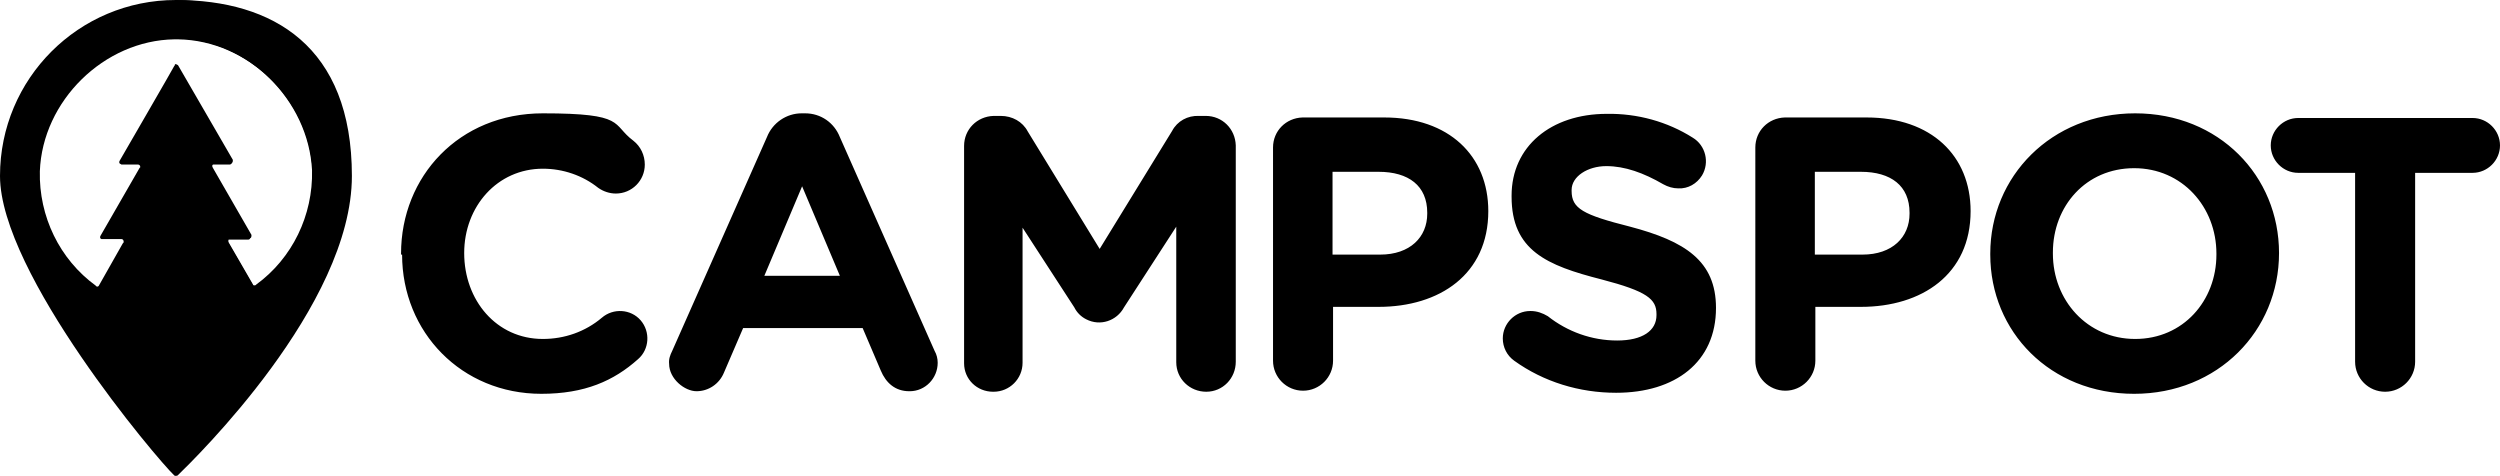 <?xml version="1.0" encoding="UTF-8"?>
<svg id="Layer_1" data-name="Layer 1" xmlns="http://www.w3.org/2000/svg" version="1.1" viewBox="0 0 483.1 92">
    <defs>
        <style>
            .cls-1 {
            fill: #000;
            stroke-width: 0px;
            }
        </style>
    </defs>
    <path class="cls-1" d="M77.5,49.2v-.2c0-14.9,11.2-27.1,27.4-27.1s13.2,2.1,17.5,5.3c1.4,1.1,2.2,2.8,2.2,4.6,0,3.1-2.5,5.6-5.6,5.6h0c-1.2,0-2.4-.4-3.4-1.1-3-2.4-6.8-3.7-10.7-3.7-8.8,0-15.2,7.3-15.2,16.3h0c0,9.1,6.2,16.6,15.2,16.6,4.2,0,8.2-1.4,11.4-4.1,2.2-1.9,5.6-1.7,7.5.5,1.9,2.2,1.7,5.6-.5,7.5h0c-4.7,4.2-10.3,6.7-18.7,6.7-15.4,0-26.9-11.9-26.9-26.9ZM129.9,67.8l18.3-41.3c1.1-2.8,3.8-4.6,6.7-4.6h.7c3,0,5.6,1.8,6.7,4.6l18.3,41.3c.4.7.6,1.5.6,2.3,0,3-2.4,5.5-5.4,5.5h-.1c-2.7,0-4.5-1.6-5.5-4l-3.5-8.2h-23.1l-3.7,8.6c-.9,2.2-3,3.6-5.3,3.6s-5.3-2.4-5.3-5.3h0c-.1-.9.2-1.7.6-2.5ZM162.3,53.3l-7.3-17.3-7.3,17.3h14.6,0ZM186.3,28.2c0-3.2,2.5-5.7,5.7-5.8h1.4c2.2,0,4.2,1.1,5.2,3l13.9,22.7,14-22.8c1-1.9,3-3,5.2-2.9h1.3c3.2,0,5.7,2.5,5.8,5.7v41.8c0,3.2-2.5,5.8-5.7,5.8s-5.8-2.5-5.8-5.7v-26.2l-10.1,15.6c-1.4,2.6-4.6,3.7-7.3,2.3-1-.5-1.8-1.3-2.3-2.3l-10-15.4v26.1c0,3.1-2.5,5.6-5.6,5.6h-.1c-3.1,0-5.6-2.4-5.6-5.5V28.2h0ZM246,28.5c0-3.2,2.5-5.7,5.7-5.8h15.8c12.5,0,20.1,7.4,20.1,18.1h0c0,12.2-9.4,18.5-21.2,18.5h-8.8v10.4c0,3.2-2.6,5.8-5.8,5.8s-5.8-2.6-5.8-5.8V28.5h0ZM266.7,49.2c5.8,0,9.1-3.4,9.1-7.9v-.2c0-5.2-3.6-7.9-9.4-7.9h-8.9v16h9.2,0ZM292.6,69.7c-1.4-1-2.2-2.6-2.2-4.3,0-2.9,2.4-5.3,5.3-5.3h.1c1.2,0,2.3.4,3.3,1,3.8,3,8.5,4.7,13.4,4.7s7.6-1.9,7.6-4.9v-.2c0-2.9-1.8-4.4-10.6-6.7-10.6-2.7-17.4-5.6-17.4-16v-.2c0-9.5,7.6-15.8,18.4-15.8,5.9-.1,11.7,1.5,16.6,4.6,2.5,1.5,3.3,4.8,1.8,7.3-1,1.6-2.7,2.6-4.6,2.5-1,0-2-.3-2.9-.8-3.8-2.2-7.4-3.5-11-3.5s-6.7,2-6.7,4.6v.2c0,3.4,2.2,4.6,11.3,6.9,10.6,2.8,16.6,6.6,16.6,15.7h0c0,10.5-7.9,16.4-19.3,16.4-7.1,0-14-2.1-19.7-6.2h0ZM339.2,28.5c0-3.2,2.5-5.7,5.7-5.8h15.8c12.5,0,20.1,7.4,20.1,18.1h0c0,12.2-9.4,18.5-21.2,18.5h-8.8v10.4c0,3.2-2.6,5.8-5.8,5.8s-5.8-2.6-5.8-5.8V28.5h0ZM359.9,49.2c5.8,0,9.1-3.4,9.1-7.9v-.2c0-5.2-3.6-7.9-9.4-7.9h-8.9v16h9.2,0ZM384.6,49.2v-.2c0-14.9,11.8-27.1,28-27.1s27.8,12.1,27.8,27h0c0,15-11.8,27.2-28,27.2s-27.8-12-27.8-26.9ZM428.3,49.2v-.2c0-9-6.6-16.5-15.9-16.5s-15.7,7.3-15.7,16.3v.2c0,9,6.6,16.5,15.9,16.5s15.7-7.4,15.7-16.3ZM455.2,33.4h-11.1c-2.9,0-5.3-2.4-5.3-5.3s2.4-5.3,5.3-5.3h33.7c2.9,0,5.3,2.4,5.3,5.3s-2.4,5.3-5.3,5.3h-11.1v36.5c0,3.2-2.6,5.8-5.8,5.8s-5.8-2.6-5.8-5.8v-36.5h0Z"/>
    <path class="cls-1" d="M34,0C15.2,0,0,15.2,0,34s30.4,54.8,33.7,57.9c0,0,.2,0,.3,0s.2,0,.3,0c3.3-3.2,33.7-32.8,33.7-57.9S52.7,0,34,0ZM49.5,55.2c-.2,0-.4,0-.6,0l-4.8-8.3c0-.2,0-.5,0-.6,0,0,0,0,.2,0h3.7c.2,0,.4-.2.4-.5s0,0,0-.2l-7.4-13.1c0-.2,0-.5,0-.6,0,0,0-.1.2-.1h3.2c.2,0,.4-.2.4-.5s0-.1,0-.2l-10.5-18.3c0-.2-.4-.3-.6-.1h0c0,.1-10.6,18.4-10.6,18.4-.1.2-.1.5.2.6.1,0,.1.1.2.1h3.2c.2,0,.4.2.4.4s0,.2-.1.2l-7.6,13.2c-.1.2-.1.5.2.6.1,0,.1,0,.2,0h3.7c.2,0,.4.2.4.5s0,.2-.1.2l-4.7,8.3c-.1.2-.4.3-.6,0-7-5.1-11-13.4-10.8-22.1.5-13.6,12.4-25.3,26-25.5h.7c13.7.2,25.5,11.9,26,25.5.3,8.7-3.8,17-10.8,22.1Z"/>
    <path class="cls-1" d="M34,12.4c0,0,.3.1.4.2l10.6,18.3c0,.2,0,.5-.2.6,0,0,0,.1-.2.1h-3.2c-.2,0-.4.2-.4.4s0,.2,0,.2l7.6,13.2c0,.2,0,.5-.2.6,0,0,0,0-.2,0h-3.7c-.2,0-.4.2-.4.5s0,.2,0,.2l4.8,8.3c0,.2.4.3.6,0,7-5.1,11-13.4,10.8-22.1-.7-13.6-12.5-25.3-26.2-25.5h-.3V0c18.8,0,34,15.2,34,34s-30.4,54.8-33.7,57.9c0,0-.2,0-.3,0V12.4Z"/>
</svg>
